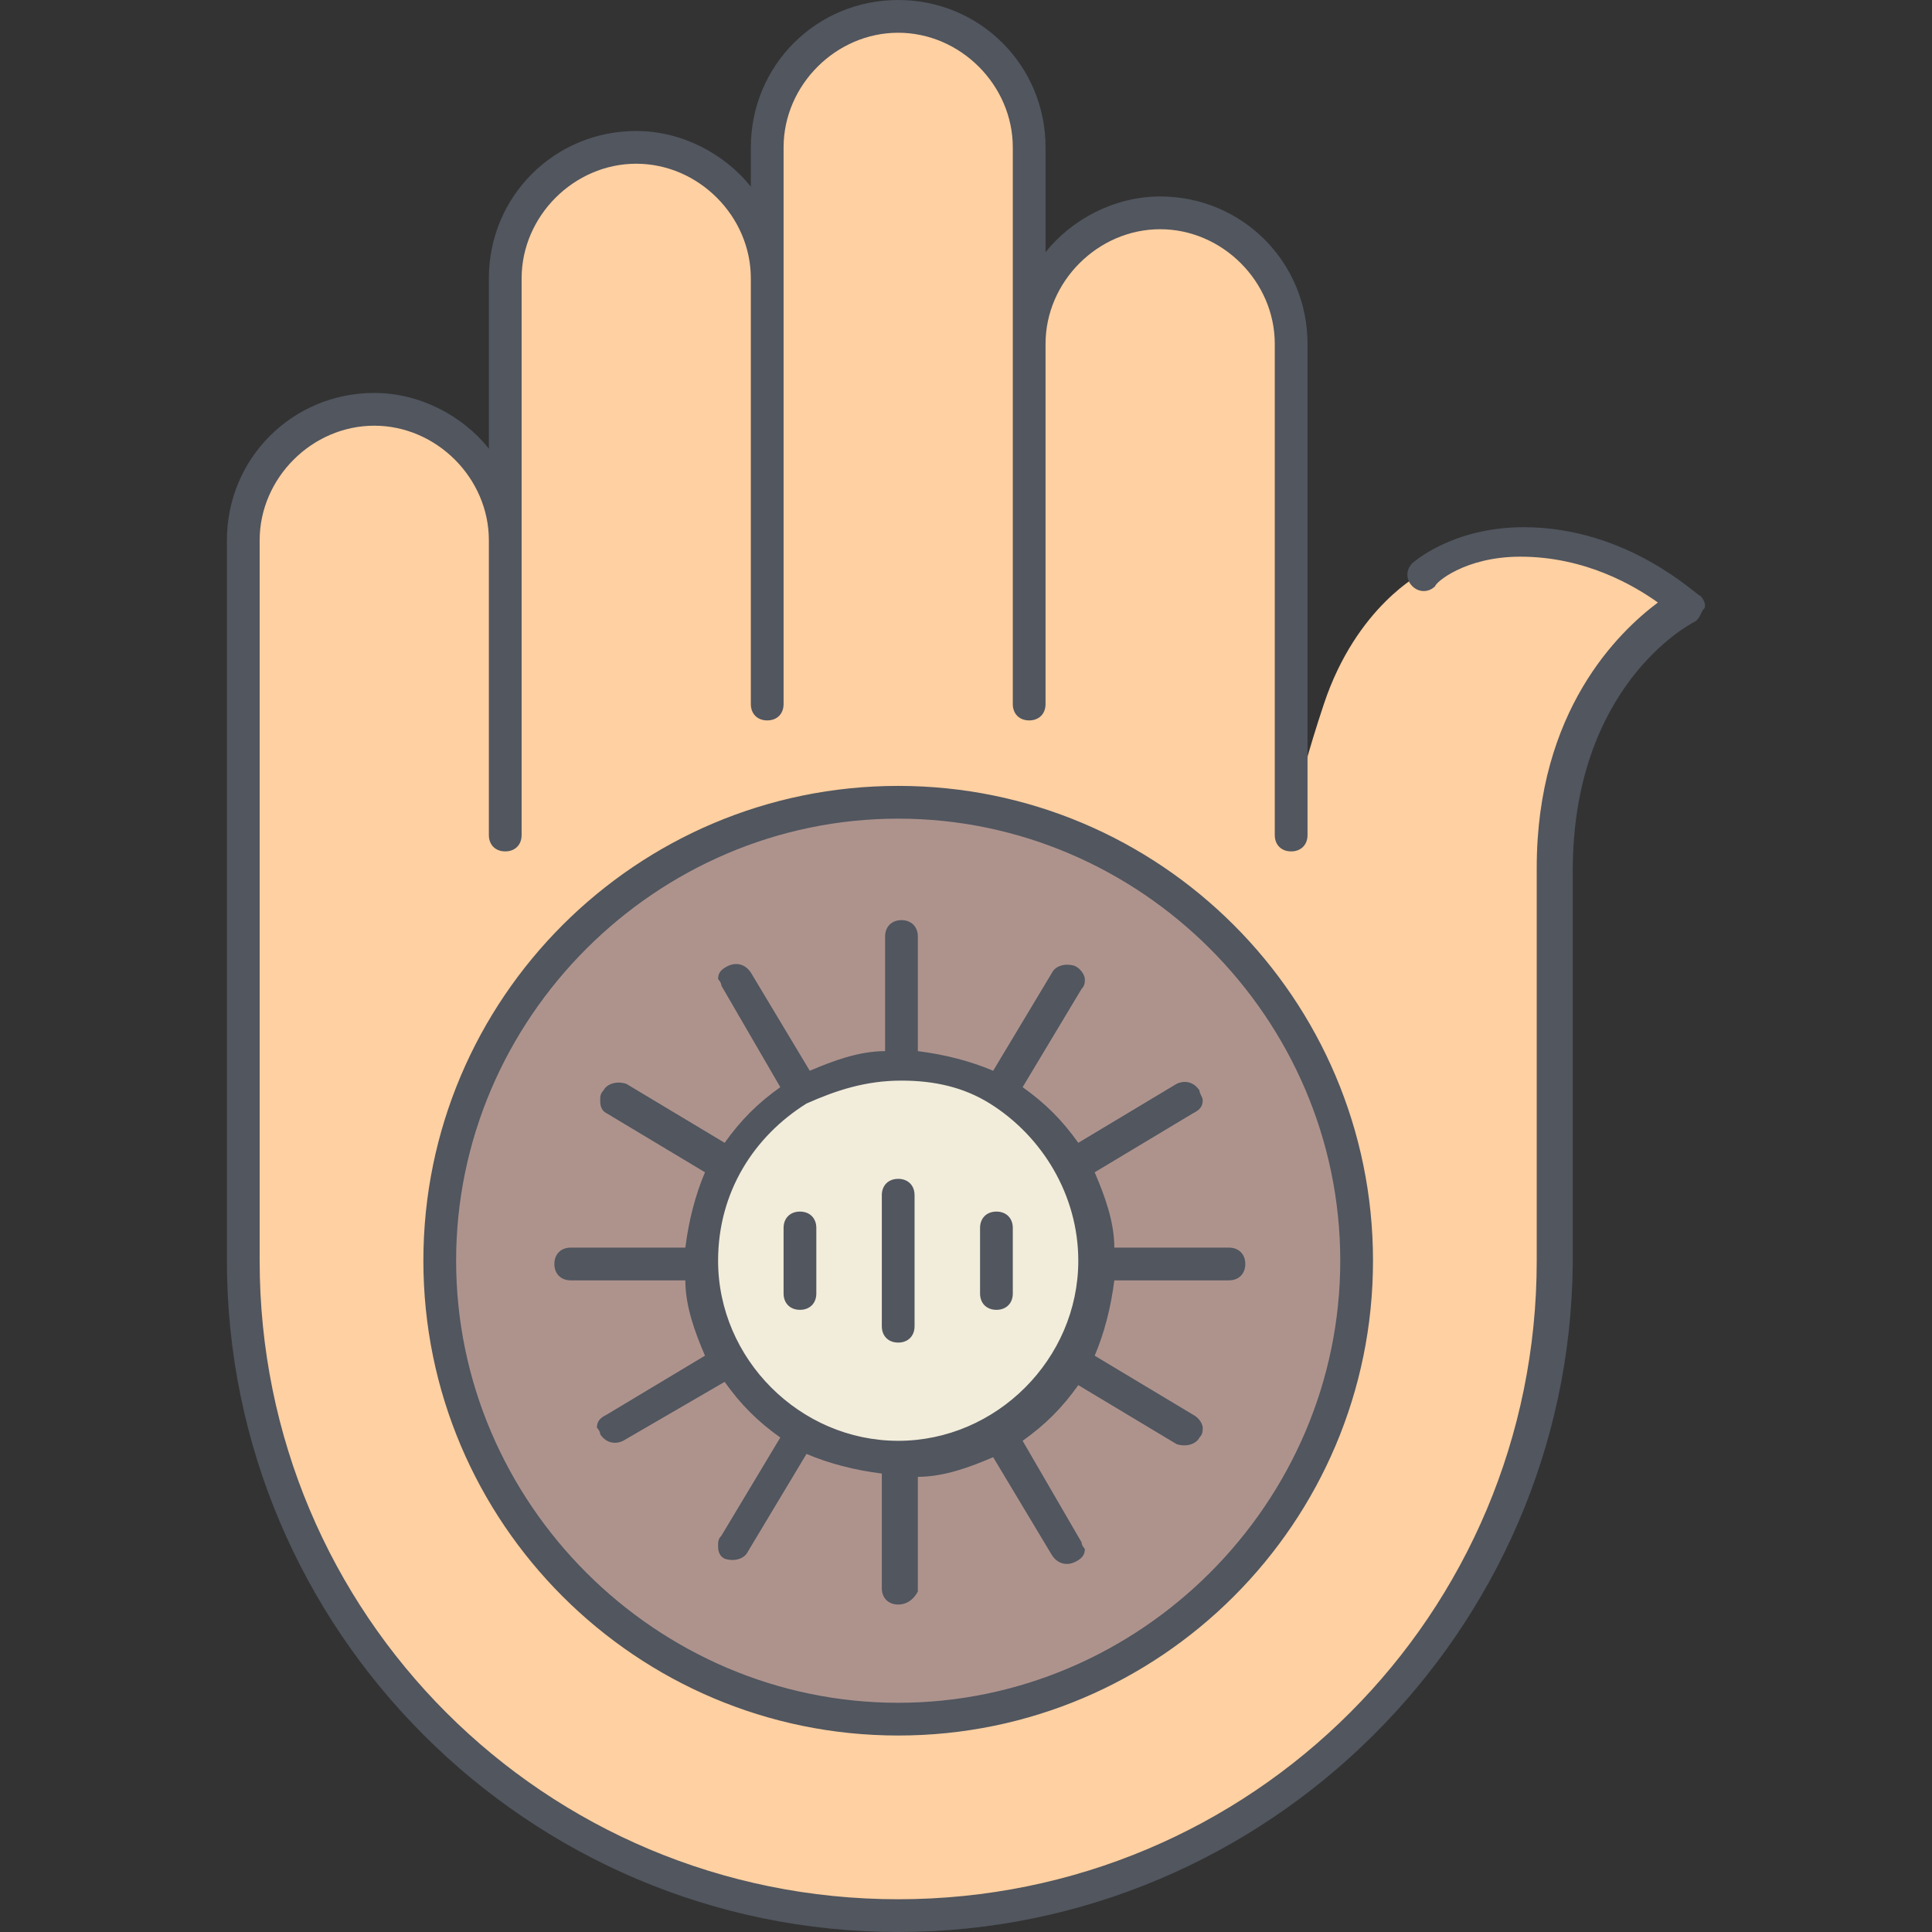 <?xml version="1.0" encoding="iso-8859-1"?>
<!-- Uploaded to: SVG Repo, www.svgrepo.com, Generator: SVG Repo Mixer Tools -->
<svg height="800px" width="800px" version="1.1" id="Layer_1" xmlns="http://www.w3.org/2000/svg" xmlns:xlink="http://www.w3.org/1999/xlink" 
	 viewBox="0 0 503.467 503.467" xml:space="preserve">
<rect x="0" y="0" width="503.467" height="503.467" fill="#333333" stroke="none"/>
<g transform="translate(8 1)">
	<path style="fill:#FFD0A1;" d="M345.53,327.533c0-65.707-53.76-119.467-119.467-119.467c-65.707,0-119.467,53.76-119.467,119.467
		S160.357,447,226.063,447C291.77,447,345.53,393.24,345.53,327.533 M191.93,71.533V37.4c0-18.773,15.36-34.133,34.133-34.133
		s34.133,15.36,34.133,34.133v51.2c0-18.773,15.36-34.133,34.133-34.133c18.773,0,34.133,15.36,34.133,34.133v128
		c0,0,0-8.533,8.533-34.133s25.6-34.133,25.6-34.133s8.533-8.533,25.6-8.533c25.6,0,42.667,17.067,42.667,17.067
		s-34.133,17.067-34.133,68.267v102.4c0,93.867-75.947,170.667-170.667,170.667c-93.867,0-170.667-76.8-170.667-170.667V139.8
		c0-18.773,15.36-34.133,34.133-34.133s34.133,15.36,34.133,34.133V71.533c0-18.773,15.36-34.133,34.133-34.133
		S191.93,52.76,191.93,71.533"/>
	<path style="fill:#AE938D;" d="M226.063,208.067c65.707,0,119.467,53.76,119.467,119.467S291.77,447,226.063,447
		c-65.707,0-119.467-53.76-119.467-119.467S160.357,208.067,226.063,208.067 M277.263,327.533c0-9.387-2.56-17.92-6.827-25.6
		s-11.093-14.507-18.773-18.773s-16.213-6.827-25.6-6.827s-17.92,2.56-25.6,6.827s-14.507,11.093-18.773,18.773
		c-4.267,7.68-6.827,16.213-6.827,25.6s2.56,17.92,6.827,25.6c4.267,7.68,11.093,14.507,18.773,18.773
		c7.68,4.267,16.213,6.827,25.6,6.827s17.92-2.56,25.6-6.827s14.507-11.093,18.773-18.773
		C274.703,345.453,277.263,336.92,277.263,327.533"/>
	<path style="fill:#F2EDDA;" d="M270.437,301.933c4.267,7.68,6.827,16.213,6.827,25.6s-2.56,17.92-6.827,25.6
		c-4.267,7.68-11.093,14.507-18.773,18.773s-16.213,6.827-25.6,6.827s-17.92-2.56-25.6-6.827s-14.507-11.093-18.773-18.773
		c-4.267-7.68-6.827-16.213-6.827-25.6s2.56-17.92,6.827-25.6s11.093-14.507,18.773-18.773c7.68-4.267,16.213-6.827,25.6-6.827
		s17.92,2.56,25.6,6.827S266.17,294.253,270.437,301.933"/>
</g>
<path style="fill:#51565F;" d="M234.063,503.467c-96.427,0-174.933-78.507-174.933-174.933V140.8c0-21.333,17.067-38.4,38.4-38.4
	c11.947,0,23.04,5.973,29.867,14.507V72.533c0-21.333,17.067-38.4,38.4-38.4c11.947,0,23.04,5.973,29.867,14.507V38.4
	c0-21.333,17.067-38.4,38.4-38.4s38.4,17.067,38.4,38.4v27.307c6.827-8.533,17.92-14.507,29.867-14.507
	c21.333,0,38.4,17.067,38.4,38.4v128c0,2.56-1.707,4.267-4.267,4.267s-4.267-1.707-4.267-4.267v-128
	c0-16.213-13.653-29.867-29.867-29.867S272.463,73.387,272.463,89.6v93.867c0,2.56-1.707,4.267-4.267,4.267
	s-4.267-1.707-4.267-4.267V38.4c0-16.213-13.653-29.867-29.867-29.867S204.197,22.187,204.197,38.4v145.067
	c0,2.56-1.707,4.267-4.267,4.267s-4.267-1.707-4.267-4.267V72.533c0-16.213-13.653-29.867-29.867-29.867S135.93,56.32,135.93,72.533
	V217.6c0,2.56-1.707,4.267-4.267,4.267c-2.56,0-4.267-1.707-4.267-4.267v-76.8c0-16.213-13.653-29.867-29.867-29.867
	S67.663,124.587,67.663,140.8v187.733c0,92.16,74.24,166.4,166.4,166.4c92.16,0,166.4-74.24,166.4-166.4v-102.4
	c0-40.96,21.333-61.44,31.573-69.12c-5.973-4.267-18.773-11.947-35.84-11.947c-14.507,0-22.187,6.827-22.187,7.68
	c-1.707,1.707-4.267,1.707-5.973,0s-1.707-4.267,0-5.973c0,0,10.24-9.387,29.013-9.387c27.307,0,45.227,17.92,46.08,17.92
	c0.853,0.853,1.707,2.56,0.853,3.413c-0.853,0.853-0.853,2.56-2.56,3.413c-1.707,0.853-31.573,17.067-31.573,64.853v102.4
	C408.997,424.96,330.49,503.467,234.063,503.467z M234.063,452.267c-68.267,0-123.733-55.467-123.733-123.733
	S165.797,204.8,234.063,204.8s123.733,55.467,123.733,123.733S302.33,452.267,234.063,452.267z M234.063,213.333
	c-63.147,0-115.2,52.053-115.2,115.2s52.053,115.2,115.2,115.2s115.2-52.053,115.2-115.2S297.21,213.333,234.063,213.333z
	 M234.063,418.133L234.063,418.133c-2.56,0-4.267-1.707-4.267-4.267V384c-6.827-0.853-13.653-2.56-19.627-5.12l-15.36,25.6
	c-0.853,1.707-3.413,2.56-5.973,1.707c-1.707-0.853-1.707-2.56-1.707-3.413c0-0.853,0-1.707,0.853-2.56l15.36-25.6
	c-5.973-4.267-10.24-8.533-14.507-14.507l-26.453,15.36c-1.707,0.853-4.267,0.853-5.973-1.707c0-0.853-0.853-1.707-0.853-1.707
	c0-1.707,0.853-2.56,2.56-3.413l25.6-15.36c-2.56-5.973-5.12-12.8-5.12-19.627H148.73c-2.56,0-4.267-1.707-4.267-4.267
	c0-2.56,1.707-4.267,4.267-4.267l0,0h29.867c0.853-6.827,2.56-13.653,5.12-19.627l-25.6-15.36c-1.707-0.853-1.707-2.56-1.707-3.413
	c0-0.853,0-1.707,0.853-2.56c0.853-1.707,3.413-2.56,5.973-1.707l25.6,15.36c4.267-5.973,8.533-10.24,14.507-14.507l-15.36-26.453
	c0-0.853-0.853-1.707-0.853-1.707c0-1.707,0.853-2.56,2.56-3.413c1.707-0.853,4.267-0.853,5.973,1.707l15.36,25.6
	c5.973-2.56,12.8-5.12,19.627-5.12v-29.867c0-2.56,1.707-4.267,4.267-4.267l0,0c2.56,0,4.267,1.707,4.267,4.267v29.867
	c6.827,0.853,13.653,2.56,19.627,5.12l15.36-25.6c0.853-1.707,3.413-2.56,5.973-1.707c1.707,0.853,2.56,2.56,2.56,3.413
	s0,1.707-0.853,2.56l-15.36,25.6c5.973,4.267,10.24,8.533,14.507,14.507l25.6-15.36c1.707-0.853,4.267-0.853,5.973,1.707
	c0,0.853,0.853,1.707,0.853,2.56c0,1.707-0.853,2.56-2.56,3.413l-25.6,15.36c2.56,5.973,5.12,12.8,5.12,19.627h29.867
	c2.56,0,4.267,1.707,4.267,4.267s-1.707,4.267-4.267,4.267h-29.867c-0.853,6.827-2.56,13.653-5.12,19.627l25.6,15.36
	c1.707,0.853,2.56,2.56,2.56,3.413s0,1.707-0.853,2.56c-0.853,1.707-3.413,2.56-5.973,1.707l-25.6-15.36
	c-4.267,5.973-8.533,10.24-14.507,14.507l15.36,26.453c0,0.853,0.853,1.707,0.853,1.707c0,1.707-0.853,2.56-2.56,3.413
	c-1.707,0.853-4.267,0.853-5.973-1.707l-15.36-25.6c-5.973,2.56-12.8,5.12-19.627,5.12v29.867
	C238.33,416.427,236.623,418.133,234.063,418.133z M210.17,287.573c-13.653,8.533-23.04,23.04-23.04,40.96
	c0,25.6,21.333,46.933,46.933,46.933s46.933-21.333,46.933-46.933c0-17.067-9.387-32.427-23.04-40.96l0,0l0,0
	c-6.827-4.267-14.507-5.973-23.04-5.973l0,0l0,0C225.53,281.6,217.85,284.16,210.17,287.573
	C211.023,287.573,211.023,287.573,210.17,287.573L210.17,287.573z M234.063,349.867c-2.56,0-4.267-1.707-4.267-4.267v-34.133
	c0-2.56,1.707-4.267,4.267-4.267s4.267,1.707,4.267,4.267V345.6C238.33,348.16,236.623,349.867,234.063,349.867z M259.663,341.333
	c-2.56,0-4.267-1.707-4.267-4.267V320c0-2.56,1.707-4.267,4.267-4.267s4.267,1.707,4.267,4.267v17.067
	C263.93,339.627,262.223,341.333,259.663,341.333z M208.463,341.333c-2.56,0-4.267-1.707-4.267-4.267V320
	c0-2.56,1.707-4.267,4.267-4.267s4.267,1.707,4.267,4.267v17.067C212.73,339.627,211.023,341.333,208.463,341.333z"/>
</svg>
